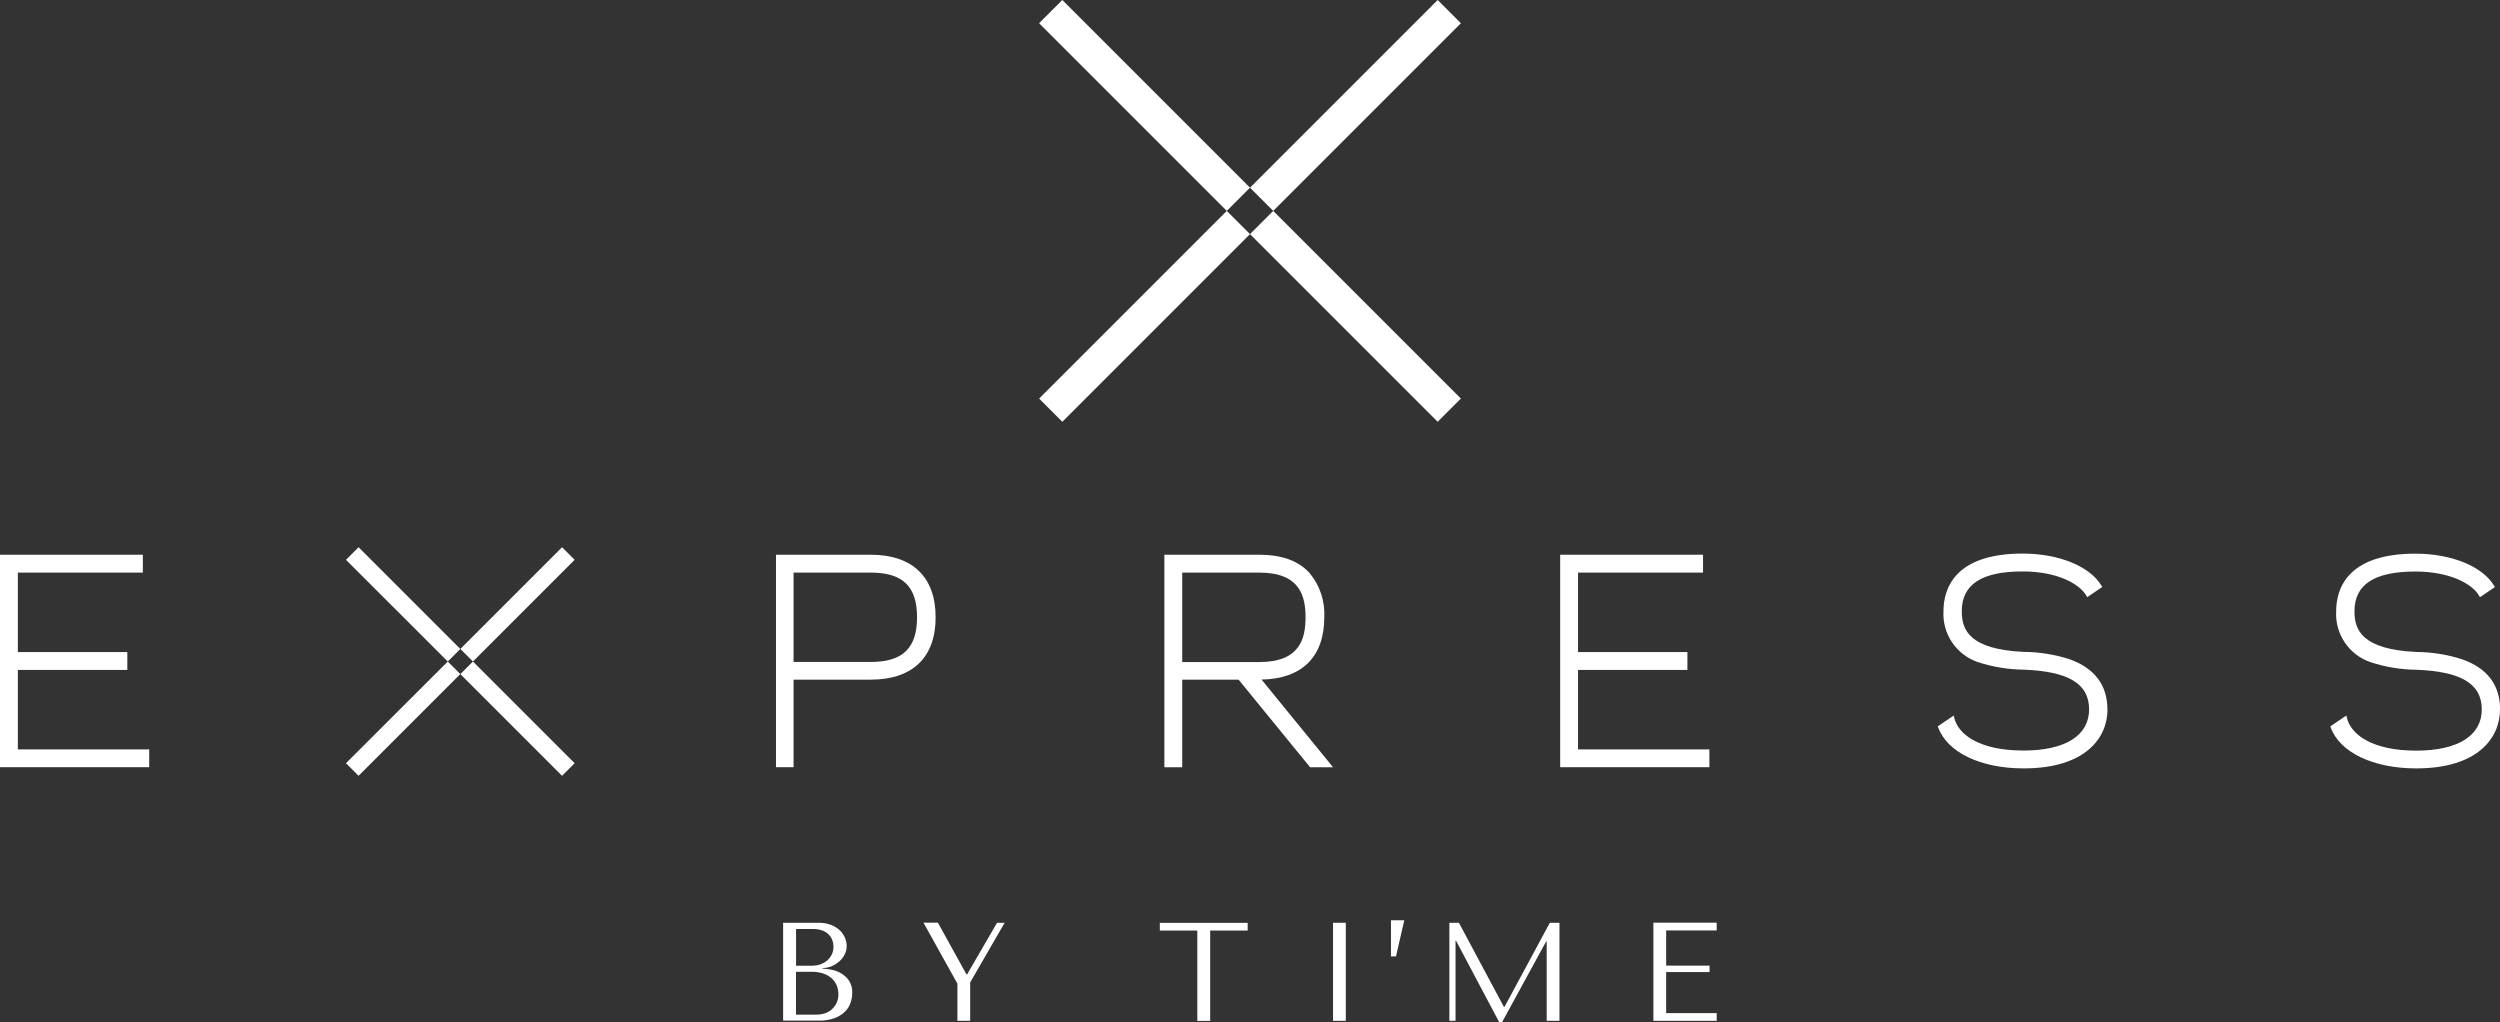 <?xml version="1.0" encoding="UTF-8"?>
<svg id="Layer_1" data-name="Layer 1" xmlns="http://www.w3.org/2000/svg" viewBox="0 0 280 114.52">
  <rect x="0" y="0" width="280" height="114.52" fill="#333333" stroke="none"/>
  <defs>
    <style>
      .cls-1 {
        fill: #ffffff;
      }
    </style>
  </defs>
  <g id="Group_625" data-name="Group 625">
    <g id="Group_601" data-name="Group 601">
      <path id="Path_16665" data-name="Path 16665" class="cls-1" d="M16.71,83.93v2H0v-23.8H16v2H2v8.9H14.26v2H2v8.9h14.71Z"/>
    </g>
    <g id="Group_602" data-name="Group 602">
      <path id="Path_16666" data-name="Path 16666" class="cls-1" d="M97.52,62.13h-10.61v23.8h1.97v-9.81h8.64c4.68,0,7.27-2.48,7.27-6.98s-2.58-7.01-7.27-7.01Zm5.19,7c0,3.46-1.6,5.01-5.19,5.01h-8.64v-10.01h8.64c3.59,0,5.19,1.55,5.19,5.01h0Z"/>
    </g>
    <g id="Group_603" data-name="Group 603">
      <path id="Path_16667" data-name="Path 16667" class="cls-1" d="M141.29,76.11c4.54-.08,7.03-2.55,7.03-6.98,.09-1.79-.49-3.55-1.63-4.93-1.23-1.38-3.12-2.07-5.64-2.07h-10.64v23.8h2v-9.81h6.31l7.96,9.75,.05,.06h2.57l-8.01-9.82Zm-8.88-11.98h8.64c4.58,0,5.17,2.68,5.17,5.01s-.59,5.01-5.17,5.01h-8.64v-10.01Z"/>
    </g>
    <g id="Group_604" data-name="Group 604">
      <path id="Path_16668" data-name="Path 16668" class="cls-1" d="M191.45,83.93v2h-16.71v-23.8h16v2h-14v8.9h12.25v2h-12.25v8.9h14.72Z"/>
    </g>
    <g id="Group_605" data-name="Group 605">
      <path id="Path_16669" data-name="Path 16669" class="cls-1" d="M236.04,79.45c0,3.19-2.47,6.61-9.39,6.61-4.82,0-8.57-1.8-9.57-4.59l-.05-.12,1.79-1.21,.05,.23c.4,1.78,2.65,3.69,7.77,3.69,4.67,0,7.34-1.68,7.34-4.61s-2.4-4.26-7.35-4.45c-1.75-.02-3.49-.31-5.15-.86-2.4-.84-3.95-3.16-3.81-5.69,0-2.41,1.15-6.45,8.86-6.45,4.05,0,7.52,1.41,8.84,3.6l.08,.14-1.68,1.14-.09-.15c-.78-1.36-3.29-2.73-7.15-2.73-4.58,0-6.81,1.45-6.81,4.45,0,2.09,.82,4.27,6.92,4.56,1.76,.01,3.5,.29,5.17,.83,2.8,1.01,4.22,2.9,4.22,5.62Z"/>
    </g>
    <g id="Group_606" data-name="Group 606">
      <path id="Path_16670" data-name="Path 16670" class="cls-1" d="M280,79.45c0,3.19-2.47,6.61-9.39,6.61-4.82,0-8.57-1.8-9.57-4.59l-.04-.12,1.79-1.21,.06,.23c.4,1.79,2.66,3.7,7.77,3.7,4.67,0,7.34-1.68,7.34-4.61s-2.4-4.26-7.35-4.45c-1.75-.02-3.49-.31-5.15-.86-2.4-.84-3.95-3.16-3.81-5.69,0-2.41,1.15-6.45,8.86-6.45,4.05,0,7.52,1.41,8.84,3.6l.08,.14-1.68,1.14-.08-.15c-.78-1.36-3.29-2.73-7.16-2.73-4.58,0-6.81,1.45-6.81,4.45,0,2.09,.82,4.27,6.92,4.56,1.75,.01,3.5,.29,5.17,.83,2.8,1,4.22,2.89,4.22,5.61Z"/>
    </g>
    <g id="Group_615" data-name="Group 615">
      <g id="Group_608" data-name="Group 608">
        <g id="Group_607" data-name="Group 607">
          <path id="Path_16671" data-name="Path 16671" class="cls-1" d="M51.56,72.68l-1.41,1.41-11.4-11.39,1.41-1.41,.36,.36,11.03,11.03Z"/>
        </g>
      </g>
      <g id="Group_610" data-name="Group 610">
        <g id="Group_609" data-name="Group 609">
          <path id="Path_16672" data-name="Path 16672" class="cls-1" d="M51.56,75.5l-1.41-1.41-11.4,11.39,1.41,1.41,.36-.36,11.03-11.03Z"/>
        </g>
      </g>
      <g id="Group_612" data-name="Group 612">
        <g id="Group_611" data-name="Group 611">
          <path id="Path_16673" data-name="Path 16673" class="cls-1" d="M51.56,72.68l1.41,1.41,11.39-11.39-1.41-1.41-.36,.36-11.03,11.03Z"/>
        </g>
      </g>
      <g id="Group_614" data-name="Group 614">
        <g id="Group_613" data-name="Group 613">
          <path id="Path_16674" data-name="Path 16674" class="cls-1" d="M51.56,75.5l1.41-1.41,11.39,11.39-1.41,1.41-.36-.36-11.03-11.03Z"/>
        </g>
      </g>
    </g>
    <g id="Group_624" data-name="Group 624">
      <g id="Group_617" data-name="Group 617">
        <g id="Group_616" data-name="Group 616">
          <path id="Path_16675" data-name="Path 16675" class="cls-1" d="M140,21.02l-2.6,2.6L116.38,2.6l2.6-2.6,.66,.66,20.36,20.36Z"/>
        </g>
      </g>
      <g id="Group_619" data-name="Group 619">
        <g id="Group_618" data-name="Group 618">
          <path id="Path_16676" data-name="Path 16676" class="cls-1" d="M140,26.22l-2.6-2.6-21.02,21.02,2.6,2.6,.66-.66,20.36-20.36Z"/>
        </g>
      </g>
      <g id="Group_621" data-name="Group 621">
        <g id="Group_620" data-name="Group 620">
          <path id="Path_16677" data-name="Path 16677" class="cls-1" d="M140,21.02l2.6,2.6L163.62,2.6l-2.6-2.6-.66,.66-20.36,20.36Z"/>
        </g>
      </g>
      <g id="Group_623" data-name="Group 623">
        <g id="Group_622" data-name="Group 622">
          <path id="Path_16678" data-name="Path 16678" class="cls-1" d="M140,26.22l2.6-2.6,21.02,21.02-2.6,2.6-.66-.66-20.36-20.36Z"/>
        </g>
      </g>
    </g>
  </g>
  <g id="Group_626" data-name="Group 626">
    <path id="Path_16679" data-name="Path 16679" class="cls-1" d="M87.73,103.35h3.93c.49-.01,.97,.07,1.42,.24,.37,.14,.7,.35,.99,.62,.25,.23,.44,.52,.57,.83,.12,.28,.18,.59,.19,.89,0,.33-.07,.65-.22,.95-.14,.3-.34,.56-.59,.78-.25,.23-.54,.41-.86,.55-.33,.14-.68,.21-1.04,.21v.06c.3,.02,.61,.06,.91,.11,.38,.06,.76,.19,1.1,.38,.37,.2,.68,.48,.93,.82,.28,.42,.42,.92,.39,1.43,0,.38-.07,.76-.2,1.12-.13,.38-.35,.72-.64,.99-.33,.32-.73,.56-1.17,.71-.57,.2-1.17,.29-1.78,.27h-3.95v-10.98Zm3.31,4.8c.3,0,.6-.05,.89-.16,.27-.1,.52-.25,.74-.44,.21-.19,.38-.42,.5-.67,.12-.27,.18-.55,.18-.85,0-.25-.04-.49-.13-.72-.08-.24-.22-.46-.4-.64-.2-.2-.44-.35-.71-.45-.33-.12-.69-.18-1.04-.17h-1.91v4.11h1.88Zm.4,5.49c.32,0,.64-.05,.95-.15,.29-.09,.55-.24,.78-.45,.22-.2,.4-.45,.53-.72,.14-.31,.21-.64,.2-.97,0-.33-.06-.65-.18-.96-.12-.3-.31-.58-.55-.8-.27-.24-.59-.43-.94-.55-.43-.14-.88-.21-1.34-.2h-1.74v4.8h2.28Z"/>
    <path id="Path_16680" data-name="Path 16680" class="cls-1" d="M105.05,103.35l3.2,5.79h.06l3.36-5.79h.85l-3.86,6.68v4.3h-1.43v-4.16l-3.8-6.83h1.62Z"/>
    <path id="Path_16681" data-name="Path 16681" class="cls-1" d="M134.1,114.34v-10.12h-4.2v-.86h9.84v.86h-4.2v10.12h-1.44Z"/>
    <path id="Path_16682" data-name="Path 16682" class="cls-1" d="M150.73,103.35v10.98h-1.43v-10.98h1.43Z"/>
    <path id="Path_16683" data-name="Path 16683" class="cls-1" d="M156.36,107.12h-.57v-4.05h1.49l-.93,4.05Z"/>
    <path id="Path_16684" data-name="Path 16684" class="cls-1" d="M168.44,112.78h.06l5.08-9.43h1.08v10.98h-1.43v-8.89h-.06l-4.96,9.08h-.28l-4.85-9.15h-.06v8.96h-.69v-10.98h1.07l5.04,9.43Z"/>
    <path id="Path_16685" data-name="Path 16685" class="cls-1" d="M192.27,103.35v.86h-5.66v3.94h4.86v.72h-4.86v4.6h5.66v.86h-7.09v-10.99h7.09Z"/>
  </g>
</svg>